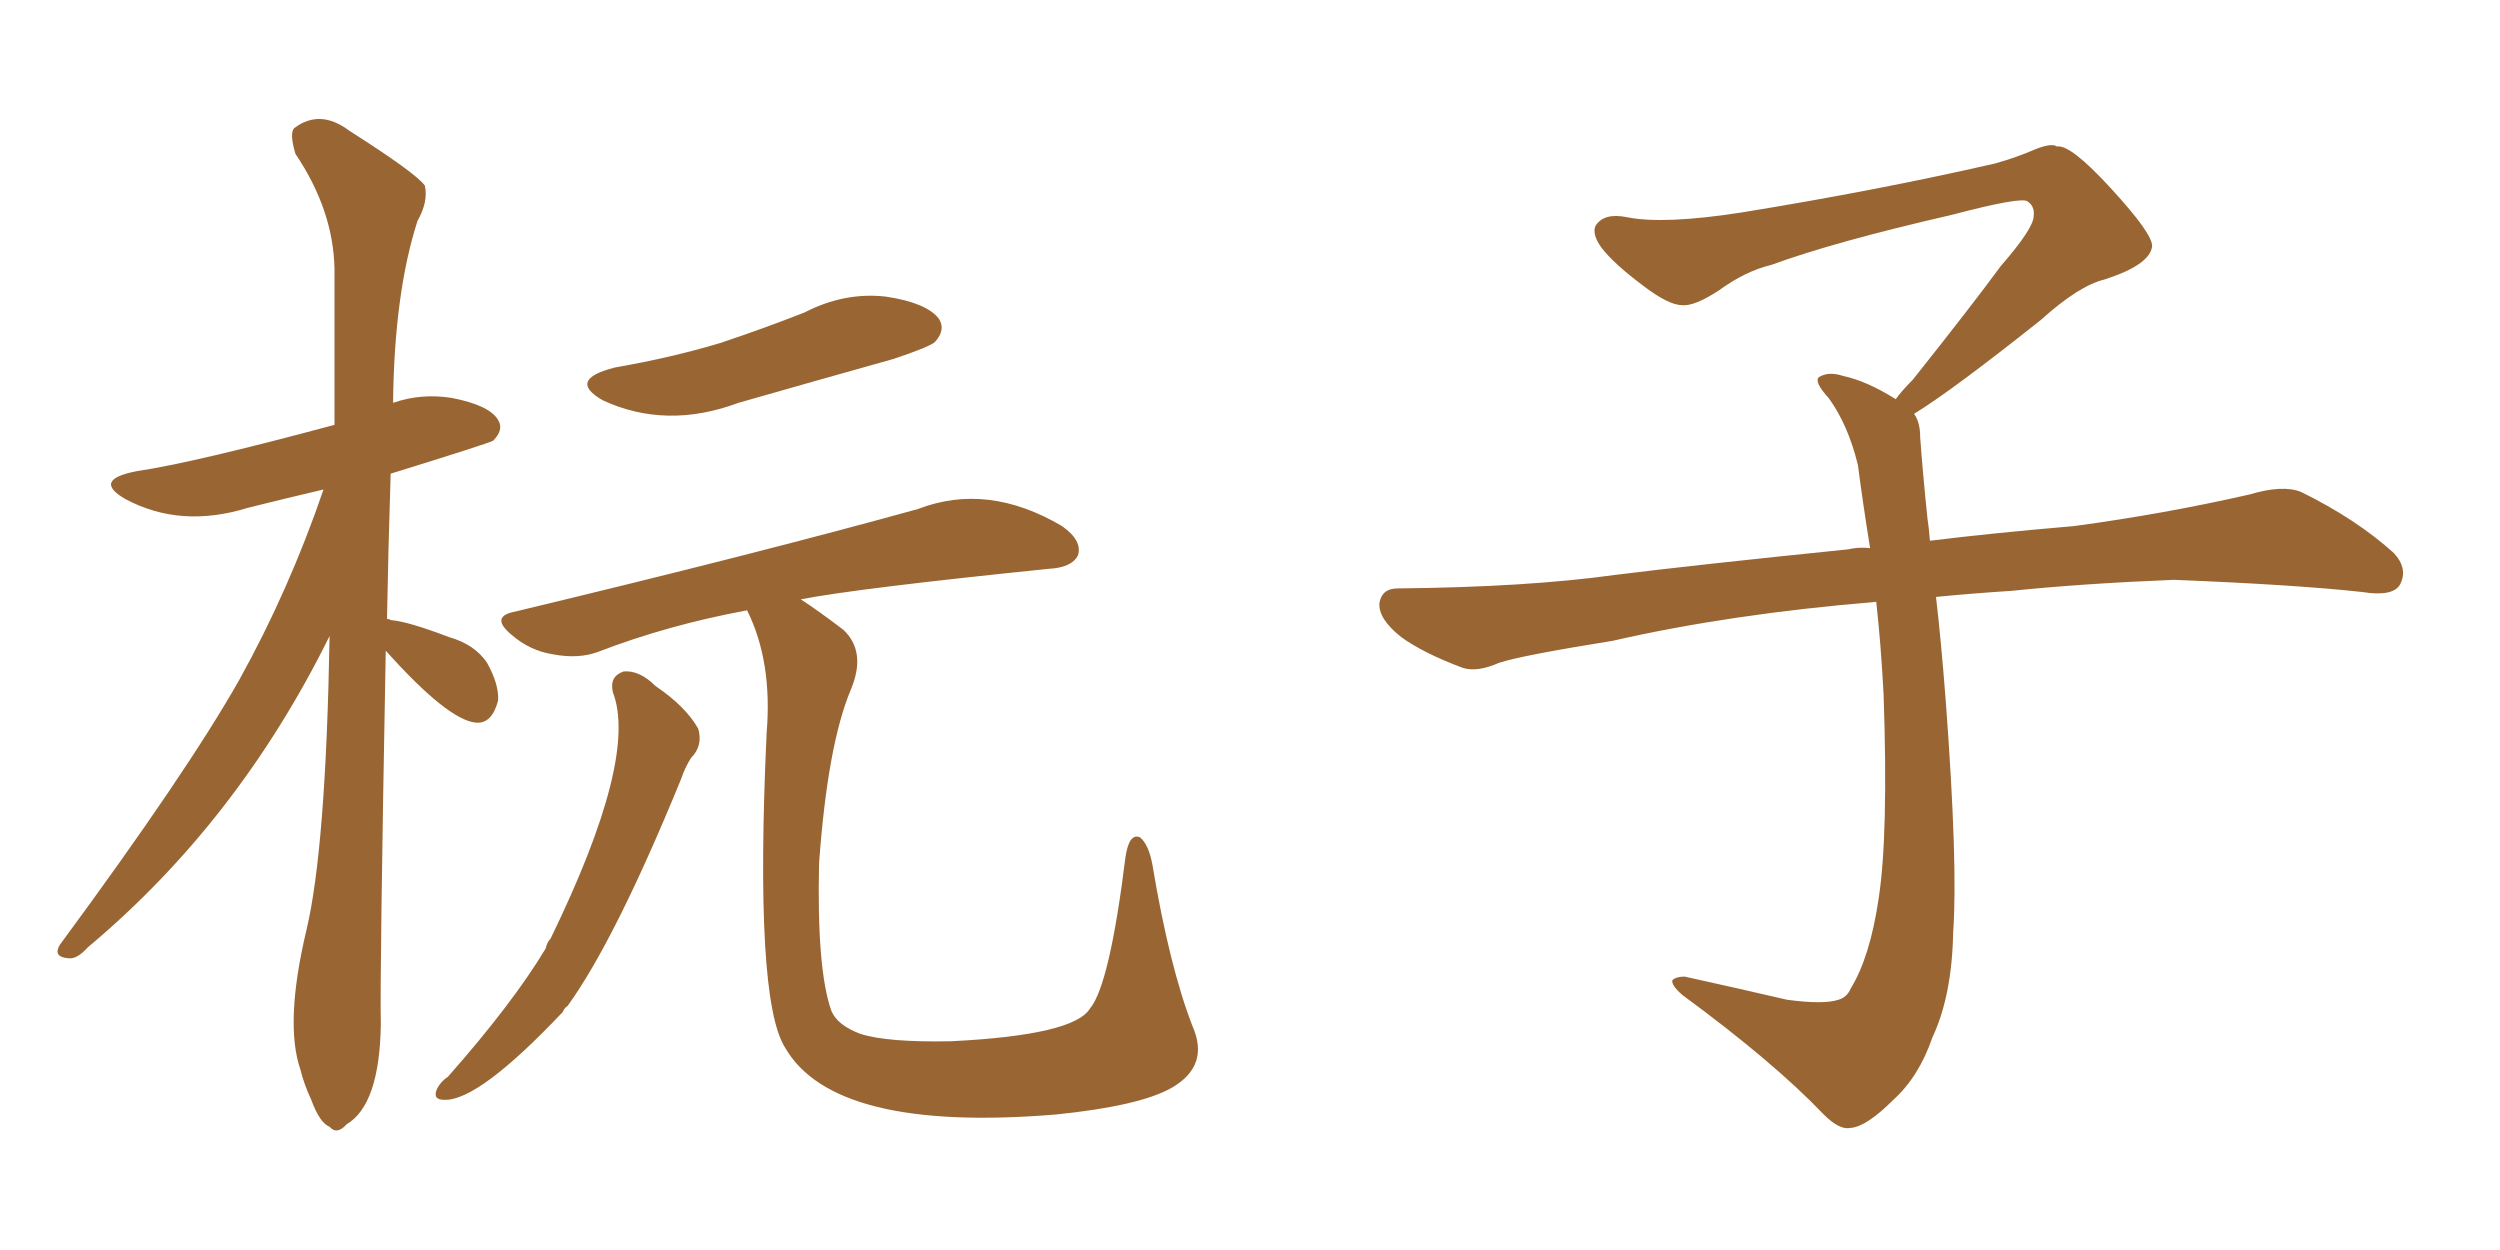 <svg xmlns="http://www.w3.org/2000/svg" xmlns:xlink="http://www.w3.org/1999/xlink" width="300" height="150"><path fill="#996633" padding="10" d="M46.29 78.08L46.29 78.08Q45.56 117.48 45.70 122.90L45.70 122.90Q45.56 132.57 41.60 134.91L41.60 134.91Q40.43 136.23 39.55 135.21L39.55 135.21Q38.38 134.77 37.35 131.98L37.35 131.98Q36.47 130.08 36.04 128.32L36.04 128.32Q34.13 122.75 36.77 111.62L36.77 111.62Q39.11 101.81 39.55 76.32L39.55 76.32Q28.56 98.58 10.55 113.67L10.55 113.67Q9.23 115.14 8.20 114.99L8.20 114.99Q6.30 114.84 7.18 113.38L7.18 113.38Q22.41 92.72 28.71 81.59L28.71 81.59Q34.72 70.75 38.82 58.74L38.82 58.74Q33.84 59.91 29.74 60.94L29.74 60.94Q21.68 63.43 15.09 59.91L15.09 59.91Q10.99 57.57 16.41 56.54L16.41 56.54Q23.29 55.52 40.14 50.98L40.14 50.98Q40.14 41.02 40.14 32.23L40.14 32.23Q39.99 25.20 35.45 18.46L35.45 18.46Q34.72 15.97 35.30 15.38L35.30 15.38Q38.38 13.04 41.89 15.67L41.89 15.67Q49.95 20.80 50.98 22.27L50.98 22.27Q51.42 24.17 50.10 26.51L50.10 26.51Q47.31 35.16 47.17 48.34L47.17 48.34Q50.54 47.17 54.20 47.75L54.20 47.75Q58.74 48.63 59.77 50.39L59.77 50.39Q60.50 51.56 59.18 52.88L59.18 52.88Q58.74 53.17 46.88 56.84L46.88 56.84Q46.58 66.21 46.44 74.27L46.44 74.27Q46.73 74.27 46.88 74.41L46.88 74.41Q48.93 74.56 53.91 76.46L53.91 76.46Q56.98 77.34 58.45 79.54L58.45 79.54Q59.91 82.18 59.77 84.08L59.77 84.08Q59.03 86.87 57.13 86.72L57.13 86.72Q53.76 86.43 46.29 78.08ZM73.83 44.09L73.83 44.09Q80.57 42.92 86.43 41.16L86.43 41.16Q91.70 39.40 96.53 37.50L96.53 37.50Q101.37 35.01 106.35 35.60L106.35 35.60Q111.18 36.33 112.65 38.23L112.65 38.23Q113.53 39.55 112.21 41.02L112.21 41.02Q111.62 41.60 107.23 43.07L107.23 43.07Q97.85 45.70 88.62 48.34L88.62 48.34Q79.98 51.56 72.36 48.05L72.36 48.05Q67.97 45.56 73.83 44.09ZM73.54 83.06L73.54 83.06Q73.10 81.15 74.85 80.57L74.85 80.57Q76.76 80.42 78.66 82.32L78.66 82.32Q82.32 84.81 83.79 87.45L83.79 87.45Q84.38 89.50 82.91 90.97L82.91 90.97Q82.18 92.14 81.74 93.46L81.74 93.46Q73.83 112.79 68.12 120.70L68.12 120.70Q67.68 121.00 67.53 121.44L67.53 121.44Q57.42 132.13 53.32 131.98L53.32 131.98Q51.86 131.98 52.44 130.66L52.44 130.66Q52.88 129.79 53.76 129.20L53.76 129.20Q61.52 120.41 65.48 113.82L65.48 113.82Q65.63 113.09 66.06 112.65L66.06 112.65Q76.61 90.97 73.54 83.06ZM89.65 73.24L89.65 73.24L89.65 73.24Q80.13 75 71.78 78.22L71.78 78.22Q69.43 79.10 66.36 78.52L66.36 78.52Q63.57 78.08 61.38 76.17L61.38 76.17Q58.74 73.97 61.82 73.39L61.82 73.39Q91.11 66.36 110.16 61.08L110.16 61.08Q118.51 57.86 127.44 63.13L127.44 63.13Q129.93 64.89 129.35 66.65L129.35 66.65Q128.61 68.12 125.83 68.26L125.83 68.26Q102.83 70.61 96.09 71.92L96.09 71.92Q98.14 73.24 101.22 75.59L101.22 75.59Q104.00 78.22 102.10 82.76L102.10 82.76Q99.32 89.36 98.29 103.56L98.29 103.56Q98.00 116.31 99.76 121.29L99.76 121.29Q100.49 123.05 103.27 124.07L103.27 124.07Q106.49 125.10 114.11 124.95L114.11 124.95Q128.91 124.22 130.81 121.00L130.81 121.00Q133.15 118.21 135.06 102.83L135.06 102.83Q135.50 99.90 136.82 100.49L136.82 100.49Q137.84 101.37 138.28 103.71L138.28 103.71Q140.33 116.02 143.12 123.19L143.12 123.19Q145.17 127.88 140.63 130.52L140.63 130.52Q136.82 132.71 126.71 133.74L126.71 133.74Q100.05 135.94 94.19 125.68L94.19 125.68Q90.53 119.82 91.99 88.04L91.99 88.04Q92.72 79.39 89.65 73.24ZM229.69 49.66L229.69 49.66L229.69 49.66Q230.42 50.68 230.42 52.44L230.42 52.44Q230.71 56.54 231.30 62.26L231.30 62.26Q231.45 63.13 231.59 64.89L231.59 64.89Q238.62 64.01 248.88 63.13L248.88 63.13Q259.72 61.67 269.97 59.33L269.97 59.33Q273.93 58.15 276.12 59.03L276.12 59.03Q282.71 62.26 287.26 66.36L287.26 66.36Q289.01 68.26 287.99 70.17L287.99 70.17Q287.11 71.63 283.45 71.04L283.45 71.04Q275.54 70.17 260.89 69.58L260.89 69.58Q249.90 70.02 241.41 70.90L241.41 70.90Q236.87 71.19 232.32 71.63L232.32 71.63Q232.91 76.61 233.50 84.23L233.50 84.23Q234.96 103.86 234.38 111.91L234.38 111.91Q234.23 119.53 231.88 124.51L231.88 124.51Q230.27 129.20 227.20 131.98L227.20 131.98Q223.97 135.21 222.07 135.35L222.07 135.35Q220.75 135.64 218.85 133.74L218.85 133.74Q212.84 127.44 201.86 119.38L201.86 119.38Q200.54 118.21 200.68 117.63L200.68 117.63Q201.12 117.19 202.15 117.19L202.15 117.19Q208.15 118.51 214.45 119.97L214.45 119.97Q218.85 120.56 220.61 119.97L220.61 119.97Q221.63 119.68 222.07 118.65L222.07 118.65Q224.41 114.84 225.44 107.81L225.44 107.81Q226.61 100.20 226.03 83.35L226.03 83.35Q225.73 77.49 225.15 72.22L225.15 72.22Q207.57 73.68 193.51 76.90L193.51 76.90Q182.52 78.66 179.88 79.54L179.88 79.54Q177.25 80.71 175.49 80.13L175.49 80.13Q170.80 78.37 168.16 76.46L168.16 76.46Q165.38 74.27 165.53 72.36L165.53 72.36Q165.82 70.61 167.72 70.61L167.72 70.61Q183.25 70.46 193.80 68.99L193.80 68.99Q203.17 67.82 221.78 65.92L221.78 65.92Q222.95 65.63 224.41 65.77L224.41 65.77Q223.54 60.35 222.95 55.81L222.95 55.81Q221.78 50.98 219.43 47.75L219.43 47.75Q217.68 45.85 218.26 45.26L218.26 45.26Q219.43 44.53 221.19 45.12L221.19 45.12Q223.97 45.70 227.49 47.90L227.49 47.90Q228.22 46.88 229.54 45.56L229.54 45.56Q236.43 36.91 240.09 31.93L240.09 31.93Q244.04 27.39 244.04 25.93L244.04 25.93Q244.19 24.76 243.31 24.17L243.31 24.17Q242.58 23.58 234.23 25.78L234.23 25.78Q220.17 29.00 212.55 31.79L212.55 31.79Q209.47 32.52 206.25 34.86L206.25 34.86Q203.32 36.77 201.86 36.62L201.86 36.62Q200.24 36.62 197.17 34.28L197.17 34.28Q193.65 31.64 192.19 29.74L192.19 29.74Q191.02 28.13 191.46 27.10L191.46 27.10Q192.48 25.49 195.26 26.07L195.26 26.07Q199.66 26.95 209.03 25.49L209.03 25.49Q225.29 22.85 239.36 19.63L239.36 19.63Q241.99 18.90 244.34 17.87L244.34 17.87Q246.24 17.14 246.83 17.58L246.83 17.58Q248.44 17.29 253.27 22.56L253.27 22.56Q258.40 28.13 258.25 29.59L258.25 29.59Q257.96 31.79 252.54 33.54L252.54 33.54Q249.46 34.28 244.92 38.38L244.92 38.38Q234.23 46.88 229.69 49.66Z"/></svg>